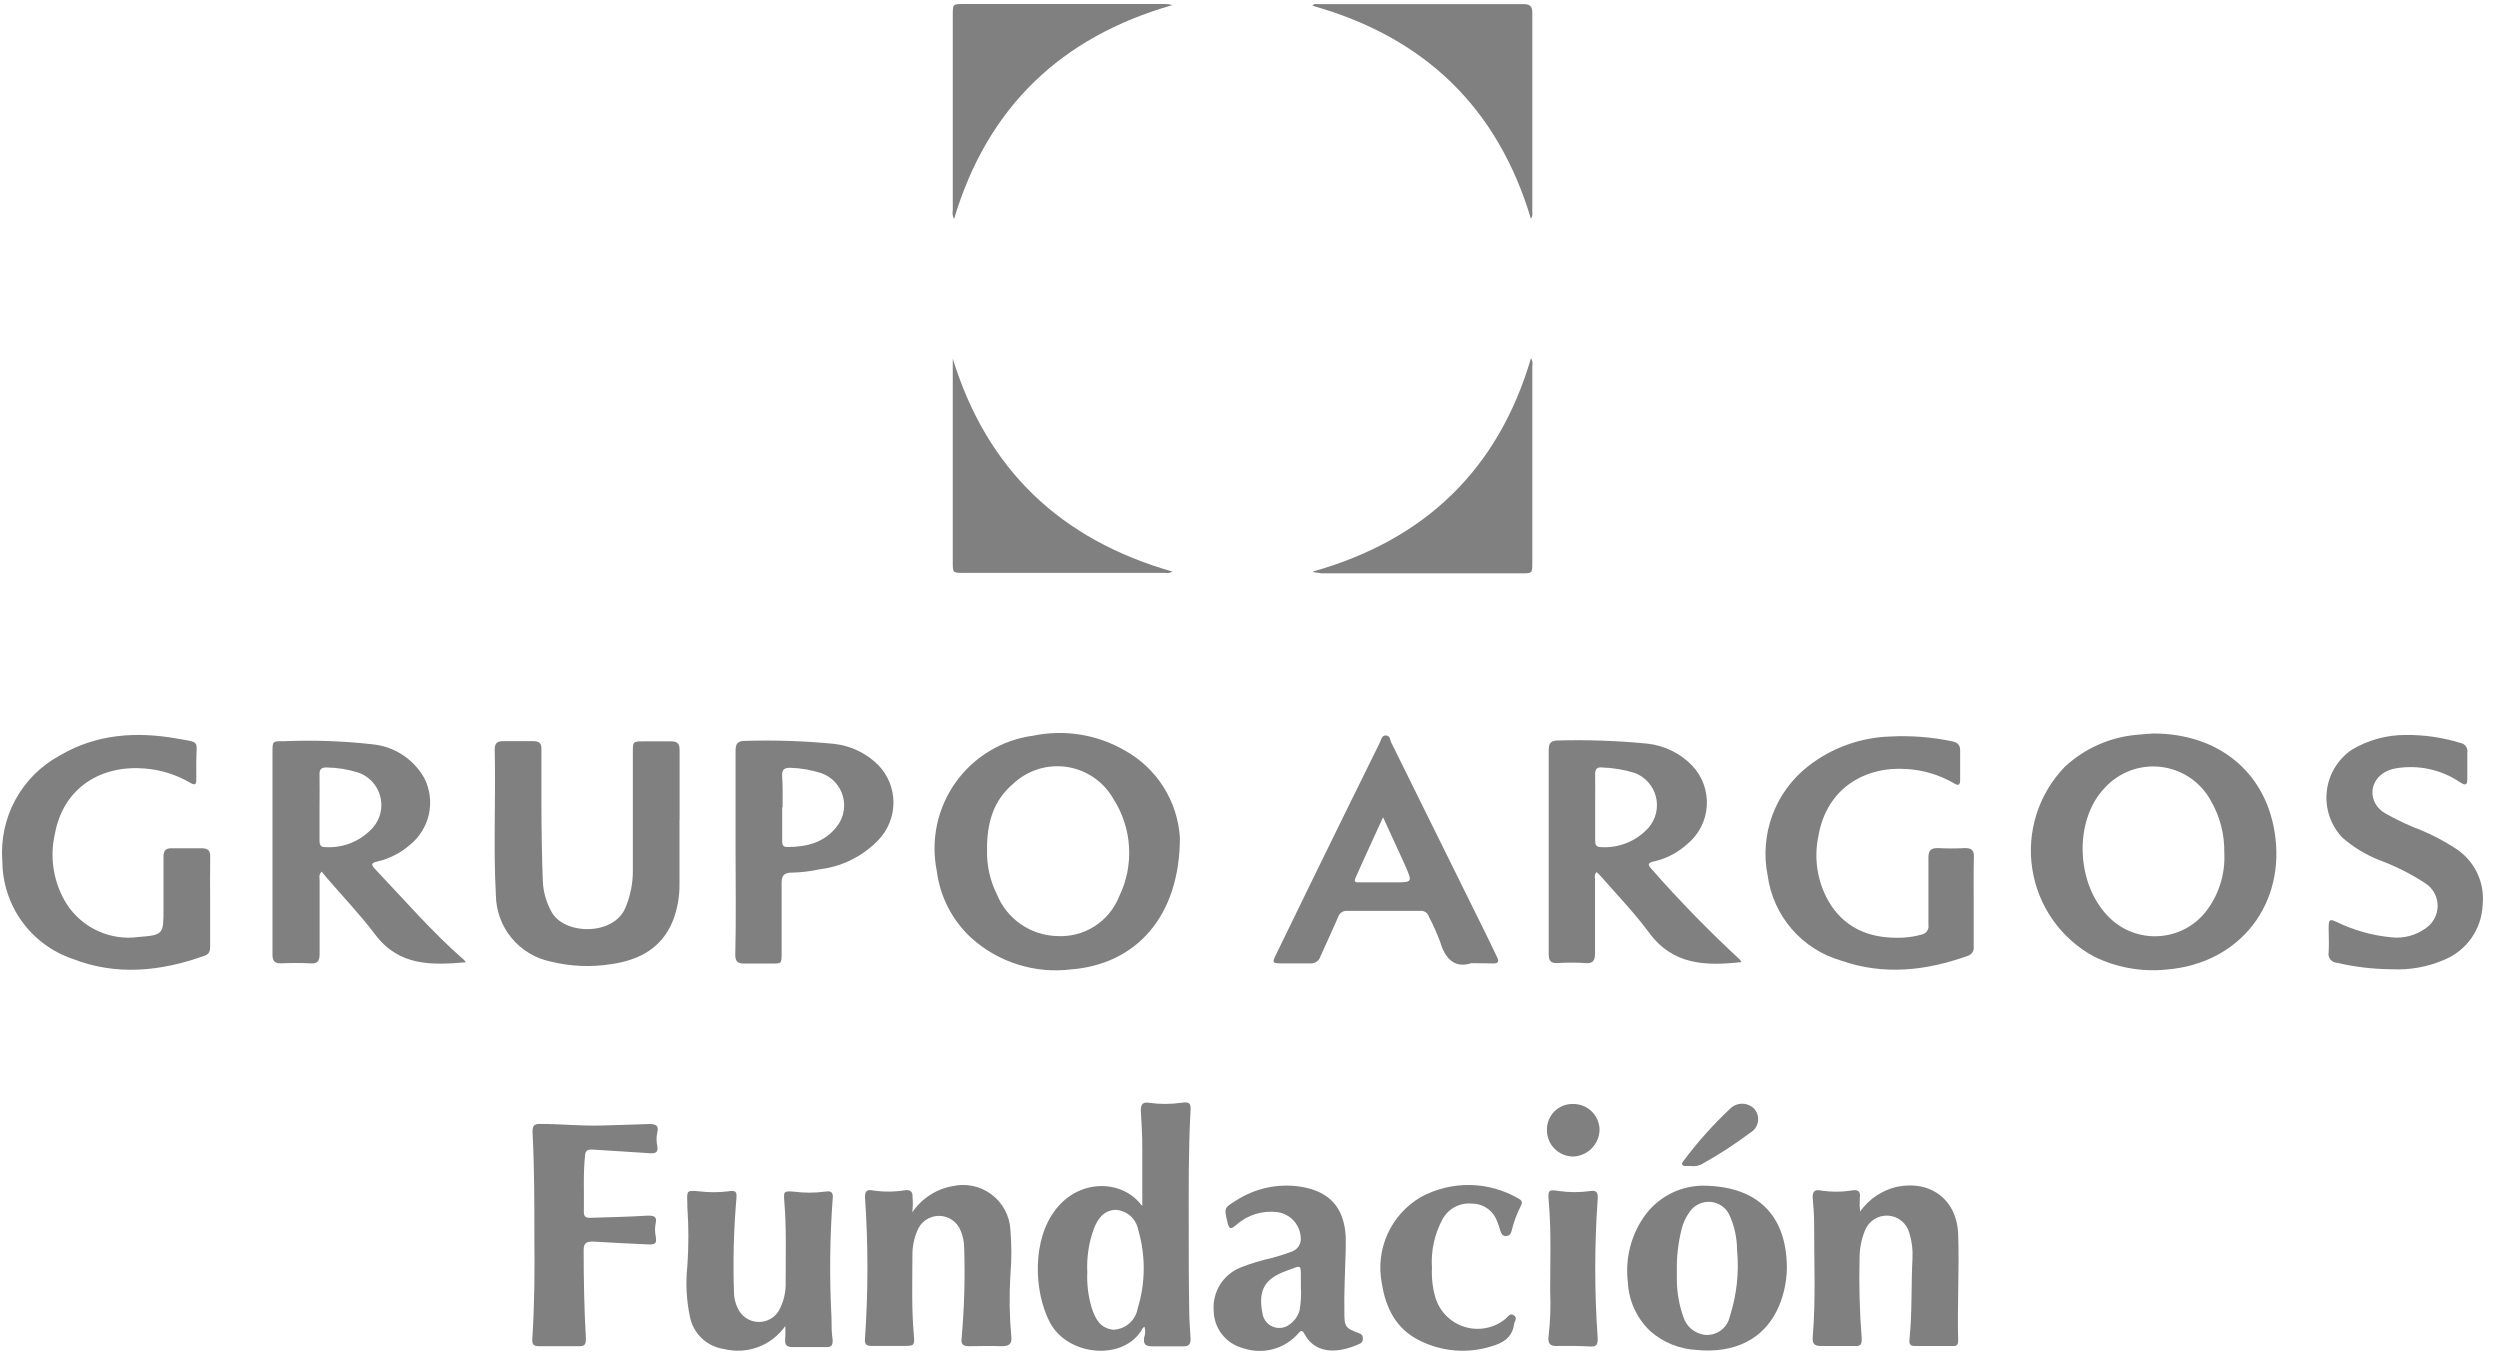 <svg width="143" height="78" viewBox="0 0 143 78" fill="none" xmlns="http://www.w3.org/2000/svg">
<path d="M67.49 47.909C67.49 52.464 64.94 55.171 61.244 55.452C60.229 55.574 59.2 55.478 58.225 55.172C57.25 54.866 56.352 54.357 55.588 53.678C54.481 52.67 53.77 51.299 53.583 49.813C53.407 48.94 53.412 48.039 53.599 47.167C53.785 46.295 54.149 45.471 54.667 44.746C55.185 44.021 55.847 43.41 56.611 42.951C57.376 42.492 58.226 42.196 59.11 42.079C60.898 41.71 62.759 42.012 64.339 42.927C65.24 43.426 66.001 44.144 66.552 45.015C67.103 45.885 67.425 46.881 67.49 47.909ZM56.459 48.656C56.44 49.521 56.633 50.377 57.02 51.15C57.299 51.843 57.775 52.439 58.389 52.864C59.003 53.29 59.728 53.525 60.475 53.543C61.224 53.585 61.969 53.391 62.602 52.988C63.236 52.585 63.728 51.993 64.007 51.296C64.442 50.411 64.639 49.428 64.581 48.444C64.523 47.46 64.211 46.508 63.676 45.679C63.398 45.195 63.014 44.781 62.553 44.467C62.091 44.153 61.565 43.948 61.012 43.867C60.46 43.787 59.897 43.832 59.365 44.001C58.833 44.17 58.346 44.458 57.941 44.843C56.829 45.786 56.436 47.072 56.459 48.656Z" fill="#808080"/>
<path d="M123.162 41.956C126.847 41.956 129.52 44.101 130.099 47.533C130.795 51.661 128.155 55.121 123.92 55.459C122.498 55.603 121.064 55.346 119.781 54.717C118.846 54.212 118.04 53.497 117.428 52.629C116.815 51.761 116.411 50.762 116.248 49.712C116.084 48.662 116.166 47.588 116.487 46.575C116.808 45.562 117.358 44.637 118.096 43.871C119.232 42.81 120.692 42.161 122.241 42.029C122.617 41.99 122.954 41.973 123.162 41.956ZM127.229 48.769C127.248 47.731 126.983 46.708 126.465 45.809C126.181 45.283 125.775 44.834 125.282 44.496C124.789 44.159 124.222 43.944 123.63 43.87C123.037 43.796 122.435 43.864 121.874 44.069C121.313 44.275 120.809 44.611 120.404 45.051C118.601 46.91 118.719 50.611 120.674 52.504C121.045 52.865 121.488 53.145 121.973 53.324C122.459 53.504 122.977 53.58 123.493 53.547C124.01 53.515 124.515 53.376 124.974 53.137C125.434 52.898 125.838 52.566 126.161 52.161C126.916 51.197 127.296 49.992 127.229 48.769Z" fill="#808080"/>
<path d="M26.646 55.042C24.669 55.216 22.809 55.261 21.45 53.442C20.602 52.318 19.608 51.279 18.681 50.201C18.586 50.094 18.496 49.976 18.4 49.858C18.215 50.038 18.282 50.206 18.282 50.353C18.282 51.762 18.282 53.161 18.282 54.576C18.282 54.98 18.153 55.138 17.754 55.104C17.193 55.076 16.631 55.076 16.069 55.104C15.699 55.104 15.586 54.963 15.586 54.609C15.586 53.363 15.586 52.122 15.586 50.875V43.011C15.586 42.405 15.586 42.388 16.204 42.399C17.904 42.325 19.608 42.383 21.299 42.573C21.915 42.632 22.508 42.84 23.026 43.178C23.545 43.517 23.974 43.976 24.275 44.517C24.594 45.151 24.685 45.876 24.534 46.57C24.382 47.264 23.998 47.885 23.444 48.33C22.909 48.794 22.269 49.12 21.579 49.28C21.209 49.364 21.226 49.465 21.456 49.712C23.141 51.481 24.719 53.324 26.561 54.924C26.593 54.961 26.622 55 26.646 55.042ZM18.277 46.179C18.277 46.808 18.277 47.437 18.277 48.072C18.277 48.28 18.31 48.454 18.58 48.454C19.095 48.49 19.612 48.408 20.09 48.213C20.568 48.019 20.995 47.716 21.338 47.33C21.547 47.087 21.694 46.797 21.765 46.485C21.837 46.173 21.83 45.847 21.747 45.538C21.664 45.228 21.507 44.944 21.288 44.709C21.07 44.474 20.798 44.296 20.495 44.191C19.906 44.006 19.293 43.908 18.676 43.899C18.367 43.899 18.265 44.017 18.277 44.315C18.288 44.949 18.277 45.561 18.277 46.173V46.179Z" fill="#808080"/>
<path d="M99.617 55.031C97.567 55.261 95.686 55.205 94.326 53.346C93.473 52.194 92.467 51.155 91.518 50.066C91.462 50.004 91.394 49.948 91.327 49.886C91.17 50.032 91.237 50.201 91.237 50.353C91.237 51.746 91.237 53.161 91.237 54.526C91.237 54.975 91.091 55.127 90.675 55.087C90.15 55.054 89.623 55.054 89.097 55.087C88.659 55.115 88.581 54.908 88.586 54.526C88.586 52.431 88.586 50.33 88.586 48.235C88.586 46.46 88.586 44.685 88.586 42.916C88.586 42.501 88.704 42.354 89.148 42.354C90.835 42.31 92.523 42.37 94.203 42.534C95.19 42.634 96.11 43.082 96.798 43.797C97.088 44.105 97.311 44.469 97.454 44.867C97.597 45.265 97.656 45.688 97.629 46.109C97.601 46.531 97.486 46.942 97.292 47.318C97.098 47.693 96.828 48.024 96.5 48.291C95.963 48.775 95.312 49.113 94.607 49.274C94.264 49.352 94.22 49.437 94.467 49.706C96.061 51.521 97.748 53.251 99.522 54.89C99.557 54.935 99.589 54.982 99.617 55.031ZM91.243 46.179C91.243 46.808 91.243 47.443 91.243 48.072C91.243 48.285 91.282 48.448 91.546 48.454C92.062 48.491 92.58 48.409 93.059 48.215C93.538 48.02 93.966 47.717 94.309 47.33C94.514 47.089 94.658 46.802 94.728 46.493C94.799 46.185 94.794 45.864 94.714 45.558C94.634 45.251 94.482 44.969 94.269 44.734C94.057 44.499 93.792 44.318 93.495 44.208C92.894 44.024 92.27 43.92 91.641 43.899C91.327 43.865 91.231 44.017 91.243 44.309C91.254 44.949 91.243 45.567 91.243 46.174V46.179Z" fill="#808080"/>
<path d="M38.867 46.876C38.867 48.112 38.867 49.342 38.867 50.572C38.876 51.292 38.747 52.007 38.485 52.678C37.84 54.262 36.531 54.925 34.953 55.15C33.805 55.332 32.632 55.282 31.504 55.003C30.623 54.822 29.832 54.345 29.26 53.651C28.689 52.957 28.373 52.088 28.364 51.19C28.213 48.426 28.364 45.651 28.297 42.882C28.297 42.517 28.437 42.383 28.791 42.394C29.364 42.394 29.937 42.394 30.51 42.394C30.841 42.394 30.976 42.512 30.97 42.86C30.97 43.916 30.97 44.972 30.97 46.028C30.97 47.496 30.997 48.96 31.049 50.42C31.08 51.023 31.247 51.611 31.538 52.139C32.234 53.476 35.048 53.548 35.761 51.959C36.064 51.249 36.214 50.484 36.199 49.712C36.199 47.466 36.199 45.253 36.199 43.023C36.199 42.411 36.2 42.411 36.806 42.405C37.413 42.4 37.862 42.405 38.39 42.405C38.761 42.405 38.873 42.551 38.873 42.905C38.873 44.236 38.873 45.573 38.873 46.904L38.867 46.876Z" fill="#808080"/>
<path d="M12.02 51.594C12.02 52.442 12.02 53.279 12.02 54.144C12.02 54.38 11.98 54.571 11.716 54.661C9.217 55.565 6.661 55.829 4.151 54.846C2.984 54.45 1.97 53.7 1.25 52.7C0.531 51.7 0.141 50.5 0.135 49.268C0.036 48.049 0.294 46.828 0.877 45.752C1.461 44.677 2.344 43.795 3.421 43.214C5.499 41.989 7.773 41.832 10.104 42.242C11.503 42.489 11.228 42.326 11.228 43.596C11.228 43.933 11.228 44.27 11.228 44.607C11.228 44.854 11.149 44.932 10.913 44.792C10.117 44.321 9.224 44.037 8.301 43.96C5.841 43.747 3.628 44.994 3.134 47.724C2.827 49.086 3.07 50.515 3.808 51.7C4.245 52.379 4.867 52.918 5.601 53.253C6.334 53.589 7.149 53.707 7.948 53.593C9.357 53.486 9.352 53.419 9.352 51.998C9.352 50.998 9.352 50.004 9.352 49.005C9.352 48.645 9.481 48.51 9.84 48.521C10.402 48.521 10.964 48.521 11.525 48.521C11.924 48.521 12.031 48.667 12.025 49.038C12.008 49.892 12.02 50.74 12.02 51.594Z" fill="#808080"/>
<path d="M112.895 51.599C112.895 52.447 112.895 53.284 112.895 54.149C112.911 54.265 112.885 54.382 112.821 54.479C112.757 54.576 112.659 54.647 112.547 54.677C110.16 55.531 107.75 55.8 105.313 54.947C104.217 54.632 103.236 54.004 102.49 53.142C101.744 52.279 101.265 51.218 101.111 50.088C100.877 48.929 100.972 47.728 101.383 46.62C101.795 45.511 102.508 44.54 103.442 43.814C104.781 42.774 106.415 42.184 108.11 42.129C109.294 42.067 110.481 42.158 111.643 42.399C111.996 42.467 112.137 42.624 112.12 42.989C112.12 43.551 112.12 44.073 112.12 44.618C112.12 44.893 112.03 44.966 111.783 44.814C110.958 44.33 110.031 44.047 109.076 43.989C106.717 43.815 104.498 45.062 104.021 47.786C103.721 49.149 103.971 50.576 104.717 51.757C105.689 53.228 107.144 53.706 108.829 53.633C109.195 53.616 109.559 53.557 109.913 53.458C109.975 53.447 110.035 53.424 110.089 53.39C110.143 53.356 110.189 53.312 110.226 53.26C110.263 53.207 110.288 53.148 110.302 53.086C110.316 53.023 110.317 52.959 110.306 52.897C110.306 51.621 110.306 50.347 110.306 49.072C110.306 48.684 110.407 48.51 110.822 48.51C111.35 48.538 111.879 48.538 112.406 48.51C112.799 48.51 112.917 48.656 112.906 49.032C112.884 49.897 112.895 50.746 112.895 51.599Z" fill="#808080"/>
<path d="M65.462 75.886C65.423 75.925 65.378 75.942 65.361 75.975C64.339 77.879 61.059 77.599 60.042 75.621C59.149 73.891 59.003 70.921 60.413 69.146C61.822 67.371 64.232 67.522 65.277 68.921C65.294 68.94 65.315 68.955 65.339 68.966C65.339 67.843 65.339 66.764 65.339 65.652C65.339 64.939 65.299 64.22 65.254 63.507C65.254 63.147 65.389 63.023 65.726 63.079C66.337 63.166 66.957 63.166 67.568 63.079C68.04 63.018 68.13 63.079 68.097 63.568C67.978 65.747 67.995 67.933 67.995 70.112C67.995 71.713 67.995 73.308 68.023 74.908C68.023 75.47 68.068 76.032 68.102 76.593C68.102 76.897 67.99 77.015 67.686 77.009C67.085 77.009 66.484 77.009 65.883 77.009C65.496 77.009 65.395 76.857 65.445 76.509C65.517 76.308 65.522 76.09 65.462 75.886ZM62.193 72.768C62.162 73.457 62.247 74.147 62.446 74.807C62.643 75.436 62.94 75.987 63.687 76.06C64.022 76.047 64.343 75.919 64.596 75.698C64.848 75.477 65.017 75.177 65.075 74.846C65.525 73.384 65.537 71.822 65.108 70.353C65.053 70.045 64.896 69.765 64.663 69.557C64.43 69.348 64.134 69.223 63.822 69.202C63.114 69.23 62.783 69.724 62.553 70.325C62.275 71.108 62.153 71.938 62.193 72.768Z" fill="#808080"/>
<path d="M84.165 55.093C83.256 55.391 82.677 54.902 82.379 53.88C82.194 53.386 81.979 52.904 81.734 52.437C81.704 52.332 81.638 52.24 81.548 52.179C81.457 52.117 81.348 52.089 81.239 52.1C79.846 52.1 78.453 52.1 77.061 52.1C76.945 52.091 76.83 52.123 76.735 52.19C76.639 52.256 76.57 52.353 76.538 52.465C76.212 53.218 75.859 53.959 75.527 54.712C75.489 54.837 75.407 54.945 75.298 55.017C75.188 55.088 75.056 55.12 74.926 55.105C74.365 55.105 73.803 55.105 73.241 55.105C72.797 55.105 72.769 55.06 72.96 54.661C73.709 53.122 74.458 51.583 75.207 50.044C76.443 47.516 77.684 44.991 78.931 42.467C79.01 42.305 79.032 42.052 79.279 42.069C79.526 42.086 79.504 42.316 79.577 42.467C81.393 46.137 83.205 49.803 85.014 53.465C85.222 53.886 85.418 54.313 85.626 54.734C85.755 54.987 85.716 55.116 85.401 55.11C85.087 55.105 84.71 55.093 84.165 55.093ZM79.111 46.747C78.549 47.96 78.043 49.089 77.532 50.218C77.409 50.499 77.611 50.471 77.774 50.471H79.751C80.796 50.471 80.796 50.471 80.385 49.533L80.318 49.376L79.111 46.747Z" fill="#808080"/>
<path d="M136.805 55.441C135.748 55.436 134.695 55.311 133.665 55.07C133.593 55.067 133.522 55.048 133.458 55.015C133.394 54.982 133.338 54.934 133.294 54.877C133.249 54.82 133.218 54.754 133.202 54.684C133.185 54.613 133.184 54.54 133.199 54.469C133.227 53.998 133.199 53.526 133.199 53.06C133.199 52.593 133.255 52.549 133.665 52.74C134.632 53.209 135.674 53.504 136.743 53.61C137.464 53.702 138.193 53.511 138.776 53.077C138.979 52.935 139.145 52.746 139.259 52.526C139.373 52.307 139.433 52.063 139.433 51.816C139.433 51.568 139.373 51.324 139.259 51.105C139.145 50.885 138.979 50.697 138.776 50.555C137.932 49.997 137.025 49.539 136.075 49.19C135.312 48.886 134.605 48.454 133.985 47.915C133.655 47.567 133.403 47.152 133.249 46.697C133.094 46.243 133.039 45.761 133.089 45.284C133.139 44.807 133.291 44.346 133.536 43.933C133.781 43.52 134.113 43.166 134.508 42.894C135.444 42.33 136.516 42.035 137.608 42.04C138.666 42.028 139.72 42.182 140.731 42.495C140.795 42.504 140.856 42.526 140.911 42.56C140.965 42.594 141.013 42.638 141.05 42.691C141.087 42.743 141.114 42.802 141.127 42.865C141.141 42.928 141.142 42.993 141.13 43.057C141.13 43.551 141.13 44.051 141.13 44.551C141.13 44.933 141.012 44.932 140.725 44.753C139.645 44.018 138.323 43.73 137.035 43.95C136.03 44.124 135.48 44.966 135.788 45.786C135.908 46.088 136.126 46.341 136.406 46.505C137.081 46.892 137.785 47.224 138.512 47.499C139.176 47.776 139.814 48.113 140.417 48.505C140.963 48.844 141.402 49.331 141.683 49.91C141.964 50.488 142.076 51.134 142.006 51.773C141.977 52.453 141.753 53.11 141.36 53.666C140.968 54.221 140.424 54.653 139.793 54.907C138.851 55.312 137.829 55.495 136.805 55.441Z" fill="#808080"/>
<path d="M42.075 48.741C42.075 46.809 42.075 44.871 42.075 42.939C42.075 42.524 42.198 42.378 42.636 42.378C44.336 42.326 46.038 42.384 47.73 42.551C48.686 42.662 49.575 43.094 50.252 43.776C50.8 44.351 51.106 45.114 51.106 45.908C51.106 46.702 50.8 47.465 50.252 48.039C49.359 48.975 48.167 49.571 46.882 49.724C46.353 49.841 45.813 49.905 45.27 49.915C44.883 49.915 44.709 50.067 44.709 50.477C44.709 51.825 44.709 53.173 44.709 54.521C44.709 55.111 44.709 55.116 44.147 55.116C43.585 55.116 43.091 55.116 42.563 55.116C42.176 55.116 42.058 54.981 42.058 54.605C42.108 52.645 42.075 50.668 42.075 48.741ZM44.742 46.169V48.056C44.742 48.264 44.742 48.455 45.035 48.449C46.158 48.449 47.169 48.191 47.882 47.258C48.068 47.015 48.195 46.733 48.252 46.432C48.309 46.132 48.294 45.822 48.209 45.528C48.125 45.234 47.972 44.964 47.764 44.739C47.556 44.515 47.298 44.343 47.011 44.236C46.427 44.044 45.818 43.936 45.203 43.917C44.866 43.917 44.725 44.012 44.737 44.366C44.782 44.967 44.765 45.568 44.765 46.174L44.742 46.169Z" fill="#808080"/>
<path d="M106.396 69.303C106.897 68.593 107.64 68.09 108.486 67.888C110.418 67.484 111.934 68.613 112.007 70.59C112.08 72.567 111.951 74.667 112.007 76.701C112.007 76.914 111.934 76.993 111.727 76.993C110.996 76.993 110.261 76.993 109.531 76.993C109.227 76.993 109.199 76.841 109.222 76.605C109.384 75.055 109.311 73.499 109.396 71.949C109.418 71.464 109.356 70.98 109.21 70.517C109.136 70.245 108.978 70.003 108.758 69.827C108.538 69.65 108.268 69.547 107.986 69.534C107.704 69.52 107.425 69.596 107.189 69.751C106.953 69.905 106.772 70.13 106.672 70.393C106.473 70.884 106.37 71.408 106.368 71.938C106.328 73.489 106.369 75.042 106.492 76.589C106.492 76.881 106.436 76.999 106.144 76.993C105.481 76.993 104.824 76.993 104.161 76.993C103.757 76.993 103.655 76.835 103.689 76.465C103.869 74.302 103.762 72.129 103.768 69.96C103.768 69.466 103.723 68.967 103.684 68.472C103.684 68.152 103.813 68.04 104.105 68.09C104.715 68.188 105.337 68.188 105.947 68.09C106.284 68.034 106.441 68.147 106.38 68.523C106.364 68.783 106.37 69.044 106.396 69.303Z" fill="#808080"/>
<path d="M52.184 69.343C52.448 68.954 52.786 68.621 53.18 68.365C53.573 68.108 54.014 67.932 54.476 67.849C54.861 67.76 55.262 67.756 55.649 67.838C56.036 67.919 56.4 68.085 56.716 68.323C57.032 68.561 57.293 68.864 57.479 69.213C57.666 69.562 57.774 69.948 57.795 70.343C57.868 71.204 57.868 72.07 57.795 72.931C57.722 74.101 57.739 75.275 57.846 76.442C57.891 76.869 57.739 77.004 57.284 77.004C56.667 76.97 56.049 77.004 55.437 77.004C55.088 77.004 54.959 76.897 55.004 76.543C55.159 74.82 55.208 73.088 55.15 71.359C55.146 71.037 55.081 70.719 54.959 70.421C54.865 70.165 54.695 69.944 54.472 69.788C54.248 69.632 53.982 69.548 53.709 69.548C53.437 69.548 53.171 69.632 52.947 69.788C52.724 69.944 52.554 70.165 52.46 70.421C52.278 70.855 52.186 71.321 52.19 71.792C52.19 73.303 52.134 74.808 52.269 76.319C52.325 76.981 52.303 76.987 51.651 76.987C50.999 76.987 50.449 76.987 49.848 76.987C49.533 76.987 49.455 76.875 49.477 76.566C49.663 73.875 49.663 71.174 49.477 68.483C49.477 68.157 49.567 68.04 49.87 68.084C50.494 68.183 51.129 68.183 51.752 68.084C52.066 68.04 52.224 68.158 52.196 68.495C52.224 68.747 52.218 68.994 52.184 69.343Z" fill="#808080"/>
<path d="M44.922 75.846C44.537 76.397 43.993 76.818 43.363 77.053C42.733 77.288 42.047 77.325 41.395 77.16C40.926 77.091 40.49 76.879 40.145 76.554C39.801 76.228 39.564 75.805 39.468 75.341C39.264 74.377 39.212 73.388 39.317 72.409C39.395 71.287 39.395 70.161 39.317 69.039C39.317 68.966 39.317 68.893 39.317 68.82C39.283 68.067 39.283 68.084 40.013 68.146C40.552 68.21 41.097 68.21 41.636 68.146C42.097 68.078 42.164 68.146 42.119 68.6C41.968 70.369 41.923 72.146 41.984 73.92C41.987 74.319 42.104 74.709 42.321 75.043C42.447 75.225 42.615 75.372 42.811 75.472C43.008 75.572 43.226 75.621 43.446 75.615C43.666 75.61 43.882 75.549 44.072 75.44C44.264 75.33 44.424 75.174 44.54 74.987C44.827 74.473 44.965 73.89 44.939 73.302C44.939 71.763 44.989 70.224 44.86 68.685C44.81 68.123 44.86 68.124 45.422 68.163C46.004 68.239 46.593 68.239 47.174 68.163C47.41 68.129 47.663 68.101 47.635 68.489C47.464 70.782 47.44 73.084 47.562 75.38C47.562 75.807 47.562 76.234 47.629 76.655C47.629 76.947 47.562 77.06 47.27 77.054C46.624 77.054 45.978 77.054 45.332 77.054C45.001 77.054 44.888 76.925 44.911 76.61C44.933 76.329 44.922 76.11 44.922 75.846Z" fill="#808080"/>
<path d="M54.572 12.53C54.492 12.377 54.466 12.2 54.499 12.03C54.499 8.308 54.499 4.585 54.499 0.859C54.499 0.236 54.498 0.23 55.094 0.23H66.67C66.803 0.23 66.936 0.25 67.063 0.291C60.699 2.117 56.487 6.116 54.572 12.53Z" fill="#808080"/>
<path d="M87.569 12.513C85.654 6.121 81.453 2.122 75.078 0.33C75.157 0.19 75.28 0.235 75.381 0.235C79.313 0.235 83.211 0.235 87.131 0.235C87.496 0.235 87.648 0.336 87.648 0.735C87.648 4.548 87.648 8.357 87.648 12.17C87.668 12.29 87.64 12.414 87.569 12.513Z" fill="#808080"/>
<path d="M67.063 32.694C66.93 32.774 66.771 32.8 66.619 32.767H55.099C54.498 32.767 54.498 32.767 54.498 32.155V20.511C56.453 26.864 60.671 30.869 67.063 32.694Z" fill="#808080"/>
<path d="M75.089 32.694C81.481 30.896 85.693 26.886 87.575 20.483C87.656 20.626 87.681 20.794 87.648 20.955V32.188C87.648 32.789 87.648 32.795 87.036 32.795H75.561C75.409 32.738 75.246 32.789 75.089 32.694Z" fill="#808080"/>
<path d="M30.566 70.68C30.566 68.703 30.566 66.748 30.459 64.749C30.459 64.367 30.566 64.282 30.919 64.288C32.093 64.288 33.262 64.417 34.436 64.378C35.346 64.344 36.25 64.333 37.16 64.293C37.525 64.293 37.693 64.395 37.598 64.771C37.539 65.03 37.539 65.298 37.598 65.557C37.648 65.86 37.542 65.99 37.216 65.967C36.093 65.889 34.969 65.827 33.846 65.754C33.61 65.754 33.498 65.805 33.469 66.057C33.346 67.181 33.419 68.253 33.397 69.348C33.397 69.652 33.593 69.668 33.812 69.657C34.896 69.623 35.98 69.601 37.064 69.534C37.452 69.534 37.587 69.613 37.502 69.989C37.457 70.219 37.457 70.455 37.502 70.685C37.581 71.129 37.502 71.202 37.047 71.179C35.997 71.129 34.941 71.084 33.891 71.017C33.503 71.017 33.385 71.14 33.385 71.522C33.385 73.207 33.419 74.892 33.514 76.577C33.514 76.925 33.425 77.009 33.099 77.004C32.352 77.004 31.605 77.004 30.852 77.004C30.515 77.004 30.425 76.903 30.448 76.572C30.577 74.606 30.588 72.645 30.566 70.68Z" fill="#808080"/>
<path d="M97.348 67.82C100.33 67.82 101.942 69.309 102.178 71.859C102.27 72.737 102.16 73.624 101.858 74.453C101.032 76.7 99.1 77.419 97.045 77.217C96.067 77.167 95.135 76.79 94.399 76.144C93.622 75.411 93.161 74.404 93.113 73.336C92.953 72.027 93.276 70.705 94.023 69.618C94.395 69.076 94.891 68.631 95.469 68.318C96.047 68.006 96.691 67.835 97.348 67.82ZM95.916 72.74C95.916 72.915 95.916 73.094 95.916 73.269C95.928 73.957 96.049 74.64 96.275 75.29C96.352 75.561 96.504 75.804 96.714 75.991C96.924 76.178 97.183 76.301 97.46 76.346C97.793 76.392 98.13 76.31 98.406 76.118C98.68 75.925 98.873 75.636 98.943 75.307C99.341 74.078 99.483 72.78 99.359 71.494C99.357 70.831 99.22 70.175 98.954 69.567C98.864 69.344 98.714 69.149 98.521 69.004C98.328 68.86 98.099 68.772 97.858 68.749C97.618 68.727 97.377 68.771 97.16 68.876C96.943 68.982 96.759 69.145 96.629 69.348C96.413 69.645 96.26 69.984 96.18 70.342C95.985 71.126 95.897 71.933 95.916 72.74Z" fill="#808080"/>
<path d="M76.971 71.629C76.942 72.752 76.875 73.909 76.898 75.054C76.898 75.897 76.948 75.97 77.757 76.268C77.814 76.283 77.864 76.316 77.9 76.363C77.935 76.41 77.954 76.467 77.954 76.526C77.967 76.591 77.958 76.659 77.928 76.719C77.899 76.779 77.85 76.828 77.791 76.857C76.802 77.318 75.314 77.621 74.612 76.296C74.505 76.099 74.432 76.071 74.275 76.256C73.893 76.699 73.387 77.018 72.822 77.171C72.258 77.324 71.66 77.305 71.107 77.116C70.628 76.992 70.203 76.714 69.898 76.324C69.593 75.934 69.426 75.454 69.422 74.959C69.384 74.443 69.511 73.928 69.783 73.488C70.055 73.049 70.46 72.706 70.938 72.51C71.538 72.272 72.156 72.084 72.786 71.948C73.151 71.847 73.511 71.729 73.87 71.6C74.047 71.543 74.198 71.425 74.295 71.266C74.392 71.107 74.429 70.919 74.398 70.736C74.368 70.382 74.216 70.049 73.97 69.794C73.724 69.538 73.397 69.375 73.044 69.331C72.629 69.282 72.207 69.321 71.807 69.445C71.407 69.57 71.039 69.778 70.725 70.055C70.382 70.347 70.309 70.325 70.203 69.882C70.017 69.106 70.017 69.09 70.686 68.68C71.778 67.968 73.093 67.682 74.381 67.876C76.033 68.135 76.886 69.056 76.976 70.741C76.987 71.044 76.971 71.336 76.971 71.629ZM74.409 73.583V73.021C74.409 72.375 74.409 72.375 73.848 72.594C73.685 72.656 73.516 72.712 73.353 72.78C72.196 73.268 71.977 73.982 72.23 75.212C72.269 75.377 72.351 75.529 72.467 75.653C72.584 75.777 72.731 75.868 72.893 75.918C73.055 75.967 73.228 75.973 73.394 75.935C73.559 75.897 73.712 75.816 73.837 75.701C74.081 75.511 74.257 75.247 74.336 74.948C74.415 74.498 74.439 74.039 74.409 73.583Z" fill="#808080"/>
<path d="M81.908 72.532C81.879 73.101 81.945 73.671 82.104 74.218C82.225 74.616 82.442 74.979 82.737 75.273C83.032 75.567 83.395 75.783 83.794 75.903C84.192 76.022 84.615 76.041 85.023 75.958C85.43 75.875 85.811 75.692 86.131 75.425C86.261 75.313 86.373 75.071 86.603 75.245C86.834 75.419 86.603 75.588 86.603 75.762C86.491 76.526 85.946 76.829 85.294 77.015C83.933 77.439 82.461 77.316 81.189 76.672C79.852 76.009 79.262 74.819 79.038 73.392C78.855 72.439 78.972 71.453 79.375 70.57C79.778 69.688 80.445 68.953 81.284 68.466C82.141 68.003 83.102 67.767 84.076 67.782C85.049 67.797 86.003 68.061 86.845 68.55C87.036 68.646 87.109 68.758 86.996 68.966C86.763 69.425 86.584 69.91 86.463 70.41C86.418 70.584 86.334 70.696 86.137 70.702C85.941 70.707 85.873 70.561 85.817 70.398C85.765 70.207 85.701 70.02 85.626 69.837C85.518 69.546 85.323 69.295 85.068 69.118C84.813 68.941 84.51 68.847 84.199 68.848C83.862 68.814 83.523 68.88 83.223 69.038C82.924 69.196 82.677 69.439 82.514 69.736C82.051 70.592 81.841 71.561 81.908 72.532Z" fill="#808080"/>
<path d="M89.996 76.987C89.698 76.987 89.406 76.987 89.114 76.987C88.693 77.026 88.519 76.874 88.58 76.425C88.678 75.566 88.708 74.7 88.67 73.835C88.67 72.123 88.738 70.404 88.586 68.691C88.53 68.061 88.586 68.033 89.192 68.129C89.776 68.21 90.367 68.21 90.951 68.129C91.299 68.073 91.417 68.191 91.389 68.562C91.201 71.222 91.201 73.893 91.389 76.554C91.389 76.913 91.327 77.037 90.973 77.02C90.619 77.003 90.316 76.987 89.996 76.987Z" fill="#808080"/>
<path d="M88.485 64.631C88.481 64.432 88.518 64.235 88.593 64.051C88.668 63.867 88.78 63.7 88.922 63.561C89.064 63.422 89.234 63.314 89.419 63.243C89.605 63.172 89.803 63.139 90.001 63.148C90.395 63.148 90.772 63.303 91.052 63.58C91.332 63.856 91.491 64.232 91.495 64.625C91.486 65.025 91.323 65.407 91.041 65.691C90.759 65.975 90.379 66.14 89.979 66.153C89.781 66.152 89.585 66.111 89.403 66.034C89.22 65.956 89.055 65.844 88.916 65.702C88.777 65.561 88.668 65.394 88.594 65.21C88.52 65.026 88.483 64.829 88.485 64.631Z" fill="#808080"/>
<path d="M96.73 66.697H96.421C96.213 66.697 96.146 66.585 96.286 66.417C97.1 65.325 98.01 64.308 99.005 63.378C99.194 63.21 99.442 63.122 99.694 63.134C99.947 63.145 100.185 63.255 100.358 63.44C100.442 63.539 100.502 63.655 100.536 63.781C100.57 63.906 100.576 64.037 100.554 64.165C100.532 64.292 100.483 64.413 100.409 64.52C100.336 64.627 100.24 64.716 100.128 64.782C99.235 65.453 98.297 66.061 97.32 66.602C97.137 66.69 96.932 66.723 96.73 66.697Z" fill="#808080"/>
</svg>
